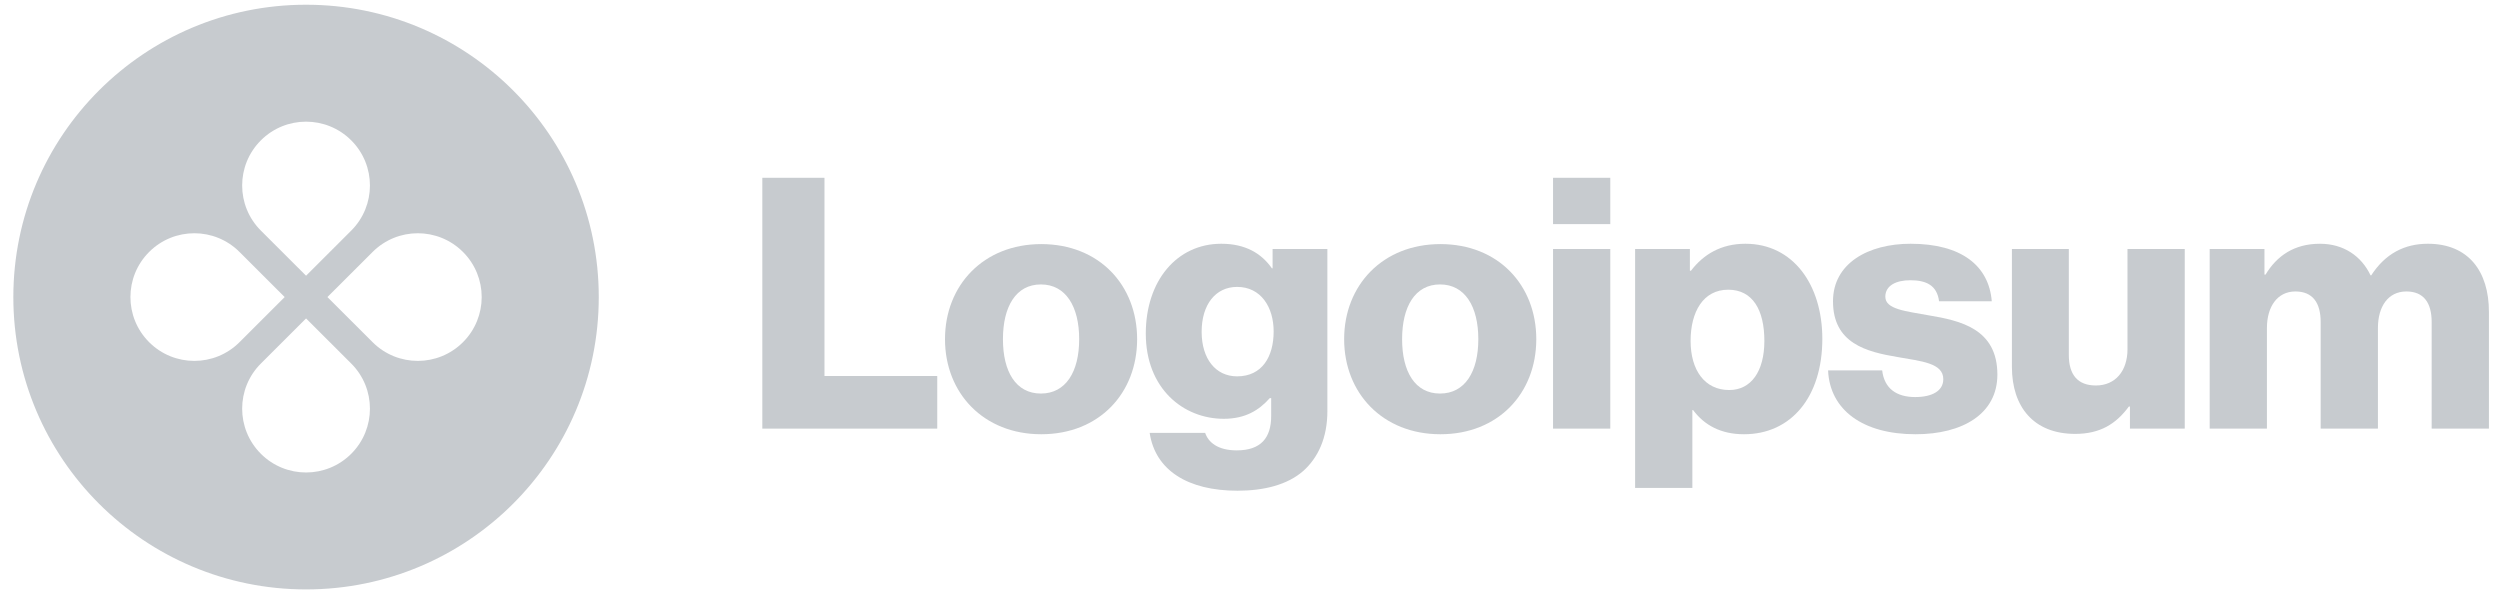 <svg width="146" height="35" viewBox="0 0 146 35" fill="none" xmlns="http://www.w3.org/2000/svg">
<g clip-path="url(#clip0_409_3361)">
<path d="M44.52 25.032H54.735V21.959H48.15V10.383H44.52V25.032Z" fill="#001325" fill-opacity="0.22"/>
<path d="M60.788 22.983C59.331 22.983 58.572 21.713 58.572 19.808C58.572 17.902 59.331 16.611 60.788 16.611C62.244 16.611 63.024 17.902 63.024 19.808C63.024 21.713 62.244 22.983 60.788 22.983ZM60.808 25.36C64.193 25.36 66.408 22.963 66.408 19.808C66.408 16.652 64.193 14.255 60.808 14.255C57.444 14.255 55.188 16.652 55.188 19.808C55.188 22.963 57.444 25.36 60.808 25.36Z" fill="#001325" fill-opacity="0.22"/>
<path d="M72.268 28.658C73.827 28.658 75.201 28.31 76.125 27.491C76.966 26.732 77.519 25.585 77.519 24.008V14.542H74.319V15.669H74.278C73.663 14.788 72.719 14.235 71.324 14.235C68.719 14.235 66.914 16.407 66.914 19.48C66.914 22.696 69.109 24.458 71.468 24.458C72.74 24.458 73.54 23.946 74.155 23.25H74.237V24.294C74.237 25.565 73.642 26.302 72.227 26.302C71.119 26.302 70.565 25.831 70.381 25.278H67.14C67.468 27.47 69.376 28.658 72.268 28.658ZM72.248 21.979C70.996 21.979 70.176 20.955 70.176 19.377C70.176 17.779 70.996 16.755 72.248 16.755C73.642 16.755 74.381 17.943 74.381 19.357C74.381 20.832 73.704 21.979 72.248 21.979Z" fill="#001325" fill-opacity="0.22"/>
<path d="M84.098 22.983C82.642 22.983 81.883 21.713 81.883 19.808C81.883 17.902 82.642 16.611 84.098 16.611C85.555 16.611 86.334 17.902 86.334 19.808C86.334 21.713 85.555 22.983 84.098 22.983ZM84.119 25.36C87.503 25.36 89.719 22.963 89.719 19.808C89.719 16.652 87.503 14.255 84.119 14.255C80.754 14.255 78.498 16.652 78.498 19.808C78.498 22.963 80.754 25.36 84.119 25.36Z" fill="#001325" fill-opacity="0.22"/>
<path d="M90.697 25.032H94.041V14.542H90.697V25.032ZM90.697 13.088H94.041V10.383H90.697V13.088Z" fill="#001325" fill-opacity="0.22"/>
<path d="M95.49 28.494H98.834V23.946H98.875C99.531 24.827 100.495 25.36 101.849 25.36C104.598 25.36 106.424 23.188 106.424 19.787C106.424 16.632 104.721 14.235 101.931 14.235C100.495 14.235 99.47 14.87 98.752 15.812H98.69V14.542H95.49V28.494ZM100.988 22.778C99.552 22.778 98.731 21.61 98.731 19.91C98.731 18.209 99.47 16.919 100.926 16.919C102.362 16.919 103.039 18.107 103.039 19.91C103.039 21.692 102.26 22.778 100.988 22.778Z" fill="#001325" fill-opacity="0.22"/>
<path d="M111.868 25.36C114.616 25.36 116.647 24.171 116.647 21.877C116.647 19.193 114.473 18.722 112.627 18.414C111.293 18.169 110.103 18.066 110.103 17.328C110.103 16.673 110.739 16.366 111.56 16.366C112.483 16.366 113.119 16.652 113.242 17.595H116.319C116.155 15.526 114.555 14.235 111.58 14.235C109.098 14.235 107.047 15.382 107.047 17.595C107.047 20.053 108.996 20.545 110.821 20.852C112.216 21.098 113.488 21.201 113.488 22.143C113.488 22.819 112.852 23.188 111.847 23.188C110.739 23.188 110.042 22.676 109.919 21.631H106.76C106.862 23.946 108.791 25.36 111.868 25.36Z" fill="#001325" fill-opacity="0.22"/>
<path d="M121.188 25.339C122.645 25.339 123.568 24.765 124.327 23.741H124.389V25.032H127.589V14.542H124.245V20.401C124.245 21.651 123.548 22.512 122.399 22.512C121.332 22.512 120.819 21.877 120.819 20.729V14.542H117.496V21.426C117.496 23.762 118.768 25.339 121.188 25.339Z" fill="#001325" fill-opacity="0.22"/>
<path d="M129.045 25.032H132.389V19.152C132.389 17.902 133.004 17.021 134.05 17.021C135.055 17.021 135.527 17.677 135.527 18.804V25.032H138.871V19.152C138.871 17.902 139.466 17.021 140.532 17.021C141.538 17.021 142.009 17.677 142.009 18.804V25.032H145.353V18.209C145.353 15.853 144.163 14.235 141.784 14.235C140.43 14.235 139.302 14.809 138.481 16.079H138.44C137.907 14.952 136.861 14.235 135.486 14.235C133.968 14.235 132.963 14.952 132.307 16.038H132.245V14.542H129.045V25.032Z" fill="#001325" fill-opacity="0.22"/>
<path fill-rule="evenodd" clip-rule="evenodd" d="M17.874 34.422C27.315 34.422 34.968 26.778 34.968 17.349C34.968 7.92 27.315 0.276 17.874 0.276C8.433 0.276 0.779 7.92 0.779 17.349C0.779 26.778 8.433 34.422 17.874 34.422ZM20.512 13.467C21.969 12.012 21.969 9.652 20.512 8.197C19.055 6.741 16.692 6.741 15.235 8.197C13.778 9.652 13.778 12.012 15.235 13.467L17.874 16.102L20.512 13.467ZM21.761 19.984C23.218 21.44 25.58 21.44 27.038 19.984C28.495 18.529 28.495 16.169 27.038 14.714C25.58 13.258 23.218 13.258 21.761 14.714L19.122 17.349L21.761 19.984ZM20.512 26.501C21.969 25.046 21.969 22.686 20.512 21.231L17.874 18.596L15.235 21.231C13.778 22.686 13.778 25.046 15.235 26.501C16.692 27.957 19.055 27.957 20.512 26.501ZM8.71 19.984C7.253 18.529 7.253 16.169 8.71 14.714C10.167 13.258 12.53 13.258 13.987 14.714L16.625 17.349L13.987 19.984C12.53 21.44 10.167 21.44 8.71 19.984Z" fill="#001325" fill-opacity="0.22"/>
</g>
<defs>
<clipPath id="clip0_409_3361">
<rect width="145.303" height="35" fill="white" transform="translate(0.691)"/>
</clipPath>
</defs>
</svg>
